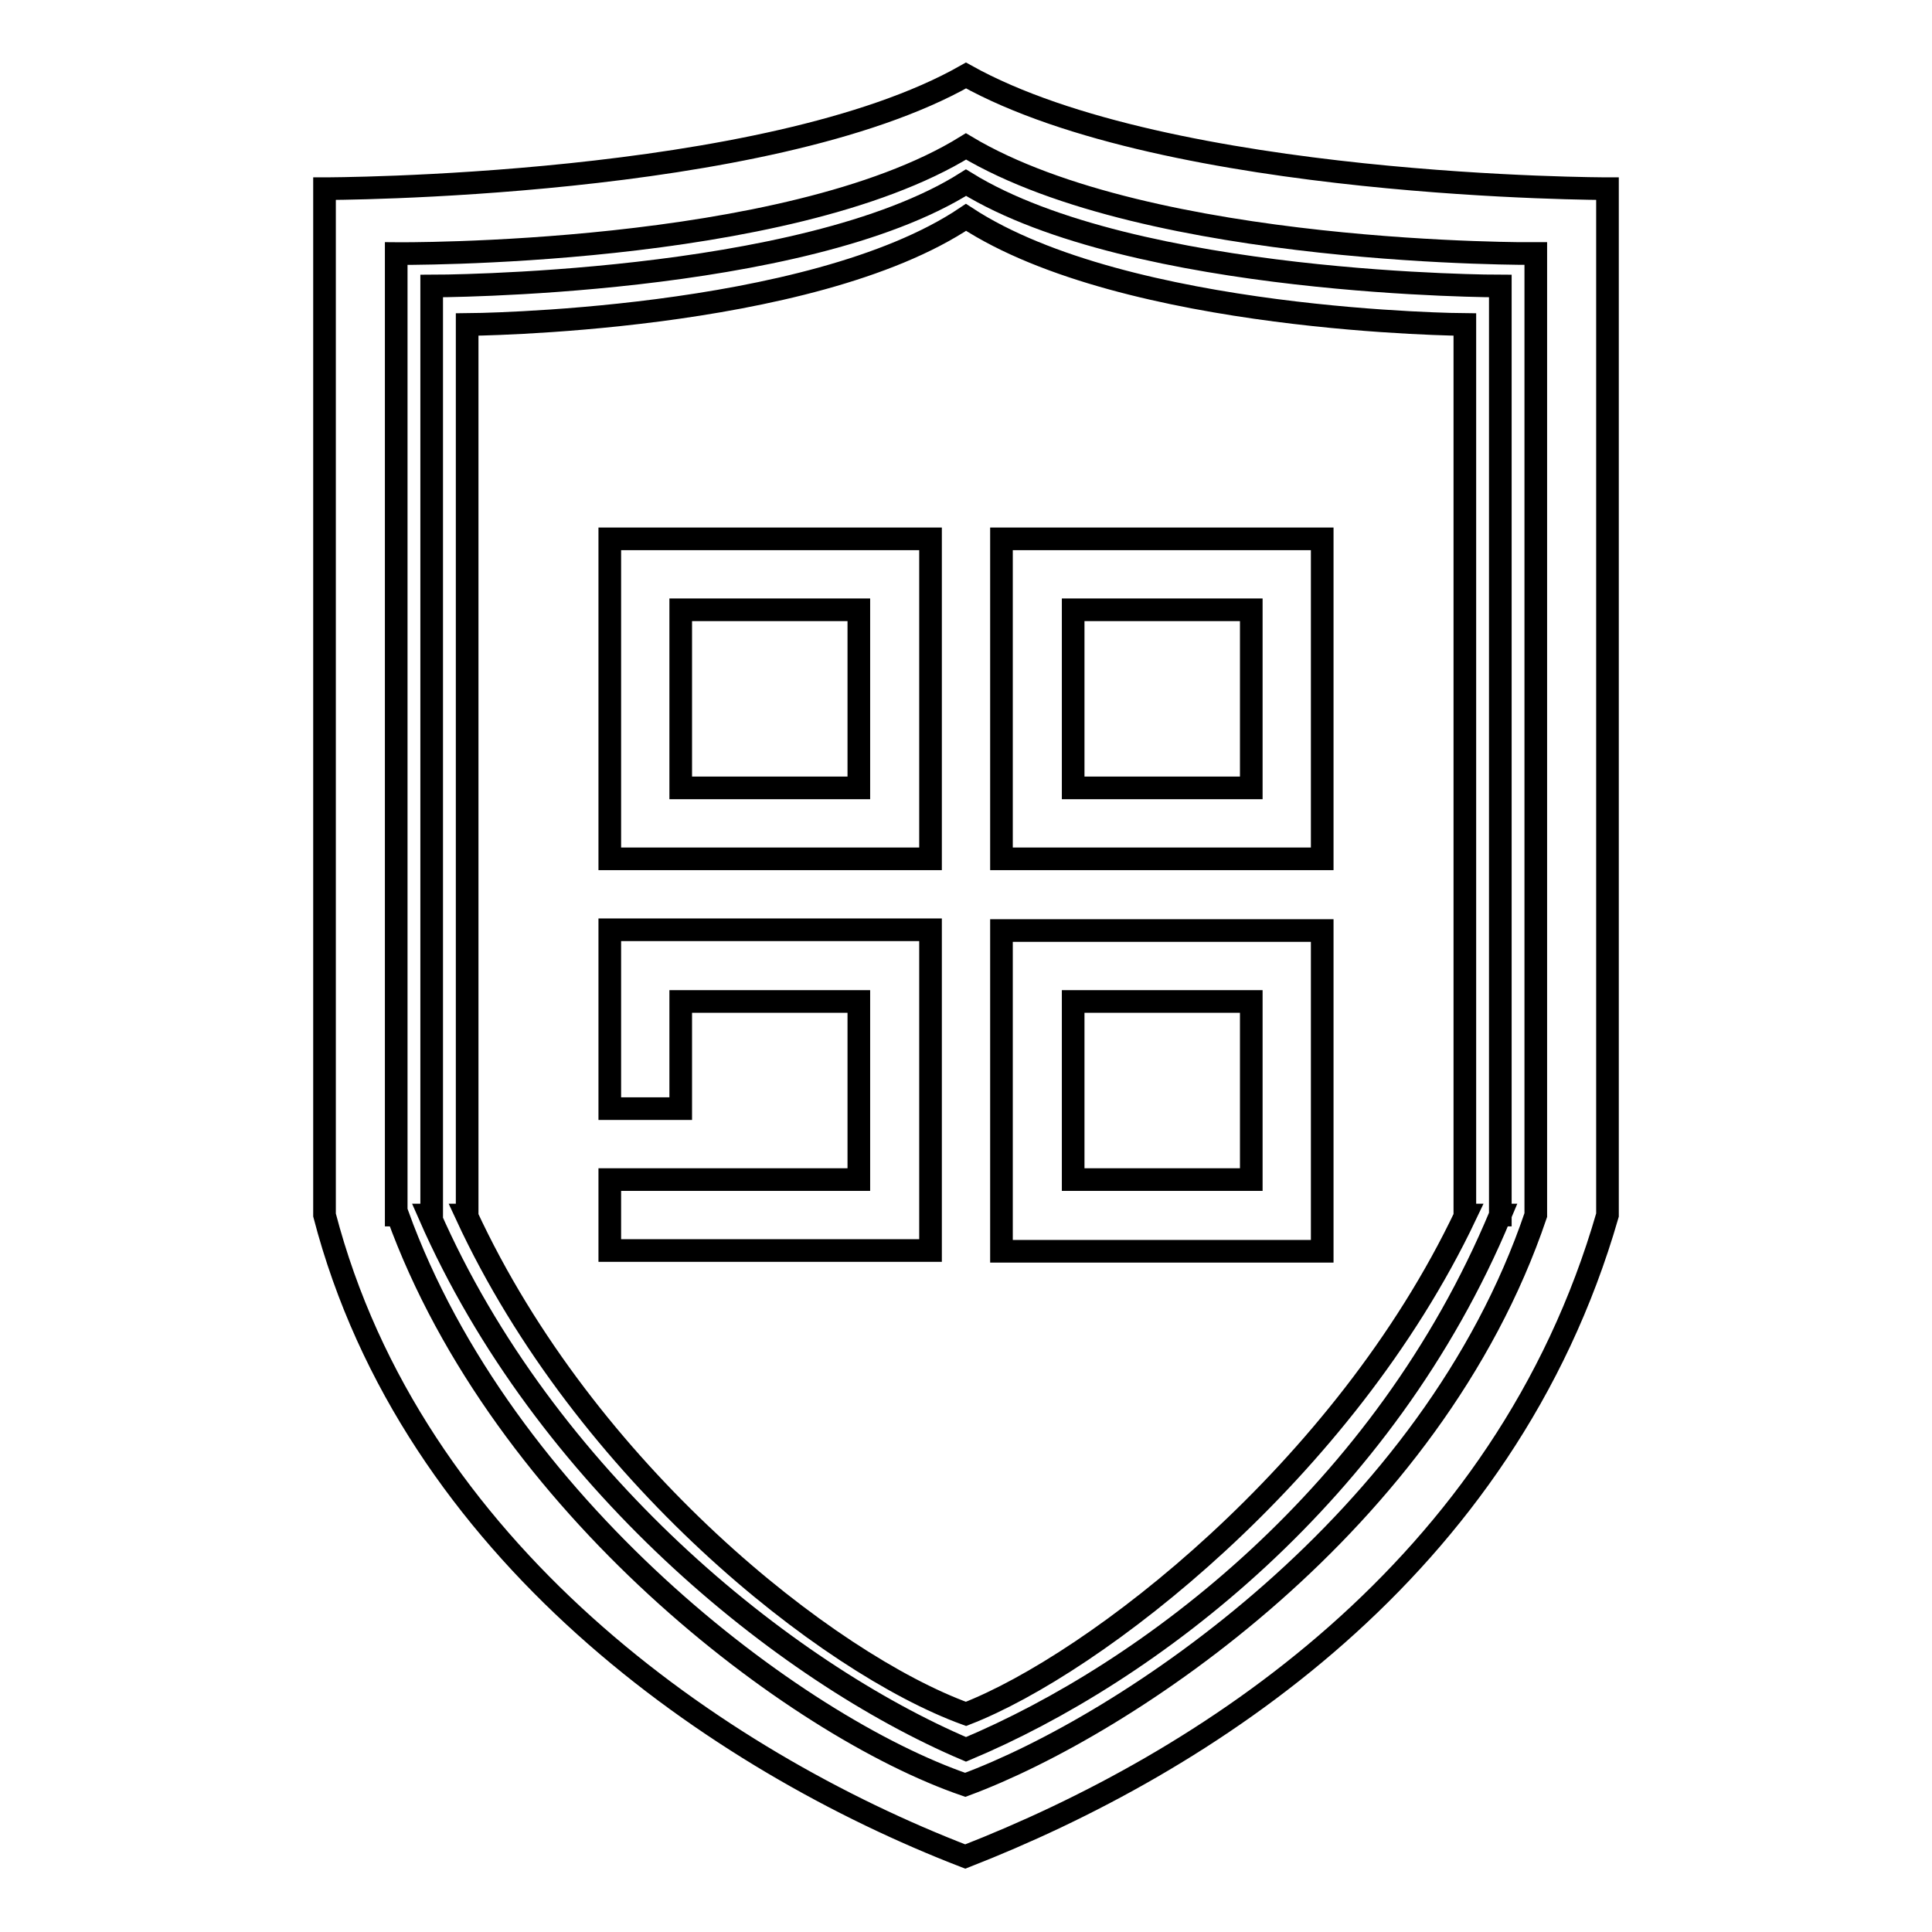 <?xml version="1.0" encoding="utf-8"?>
<!-- Svg Vector Icons : http://www.onlinewebfonts.com/icon -->
<!DOCTYPE svg PUBLIC "-//W3C//DTD SVG 1.1//EN" "http://www.w3.org/Graphics/SVG/1.1/DTD/svg11.dtd">
<svg version="1.1" xmlns="http://www.w3.org/2000/svg" xmlns:xlink="http://www.w3.org/1999/xlink" x="0px" y="0px" viewBox="0 0 256 256" enable-background="new 0 0 256 256" xml:space="preserve">
<g><g><path stroke-width="3" fill-opacity="0" stroke="#000000"  d="M128,10c-26.4,15-85,15-85,15v136c11.6,44.5,52,72.3,84.9,85c31.5-12.3,71.5-37.8,85.1-85l0,0V25C213,25,154.9,25,128,10z M203.5,161c-13.8,40.8-54.3,67.6-75.6,75.5c-22.7-7.8-61.3-37.1-75.2-75.5h-0.2V33.6c0,0,51.7,0.5,75.5-14.2c24.4,14.6,75.5,14.2,75.5,14.2L203.5,161C203.5,161,203.5,161,203.5,161z"/><path stroke-width="3" fill-opacity="0" stroke="#000000"  d="M57.2,37.9V161h-0.3c15.3,34.9,46.9,60.5,71.1,70.8c24.3-10.2,55.4-33.8,70.8-70.8c0,0-0.2,0-0.6,0h0.6V37.9c0,0-48.6,0-70.8-13.7C106.3,37.9,57.2,37.9,57.2,37.9z M194.2,161C178,195.1,145,220.5,128,227.1c-18.4-6.7-50.4-32-66.2-66.1h0.1V43c0,0,45.4-0.3,66.1-14.2C149.2,42.7,194.1,43,194.1,43v118H194.2z"/><path stroke-width="3" fill-opacity="0" stroke="#000000"  d="M132.7,113.8h42.5V71.4h-42.5V113.8z M142.2,80.8h23.6v23.6h-23.6V80.8z"/><path stroke-width="3" fill-opacity="0" stroke="#000000"  d="M80.8,113.8h42.5V71.4H80.8V113.8z M90.2,80.8h23.6v23.6H90.2V80.8z"/><path stroke-width="3" fill-opacity="0" stroke="#000000"  d="M80.8,146.9h9.4v-14.2h23.6v23.6H92.6H80.8v9.4h42.5v-42.5H80.8V146.9z"/><path stroke-width="3" fill-opacity="0" stroke="#000000"  d="M132.7,165.8h42.5v-42.5h-42.5V165.8z M142.2,132.7h23.6v23.6h-23.6V132.7z"/></g></g>
</svg>